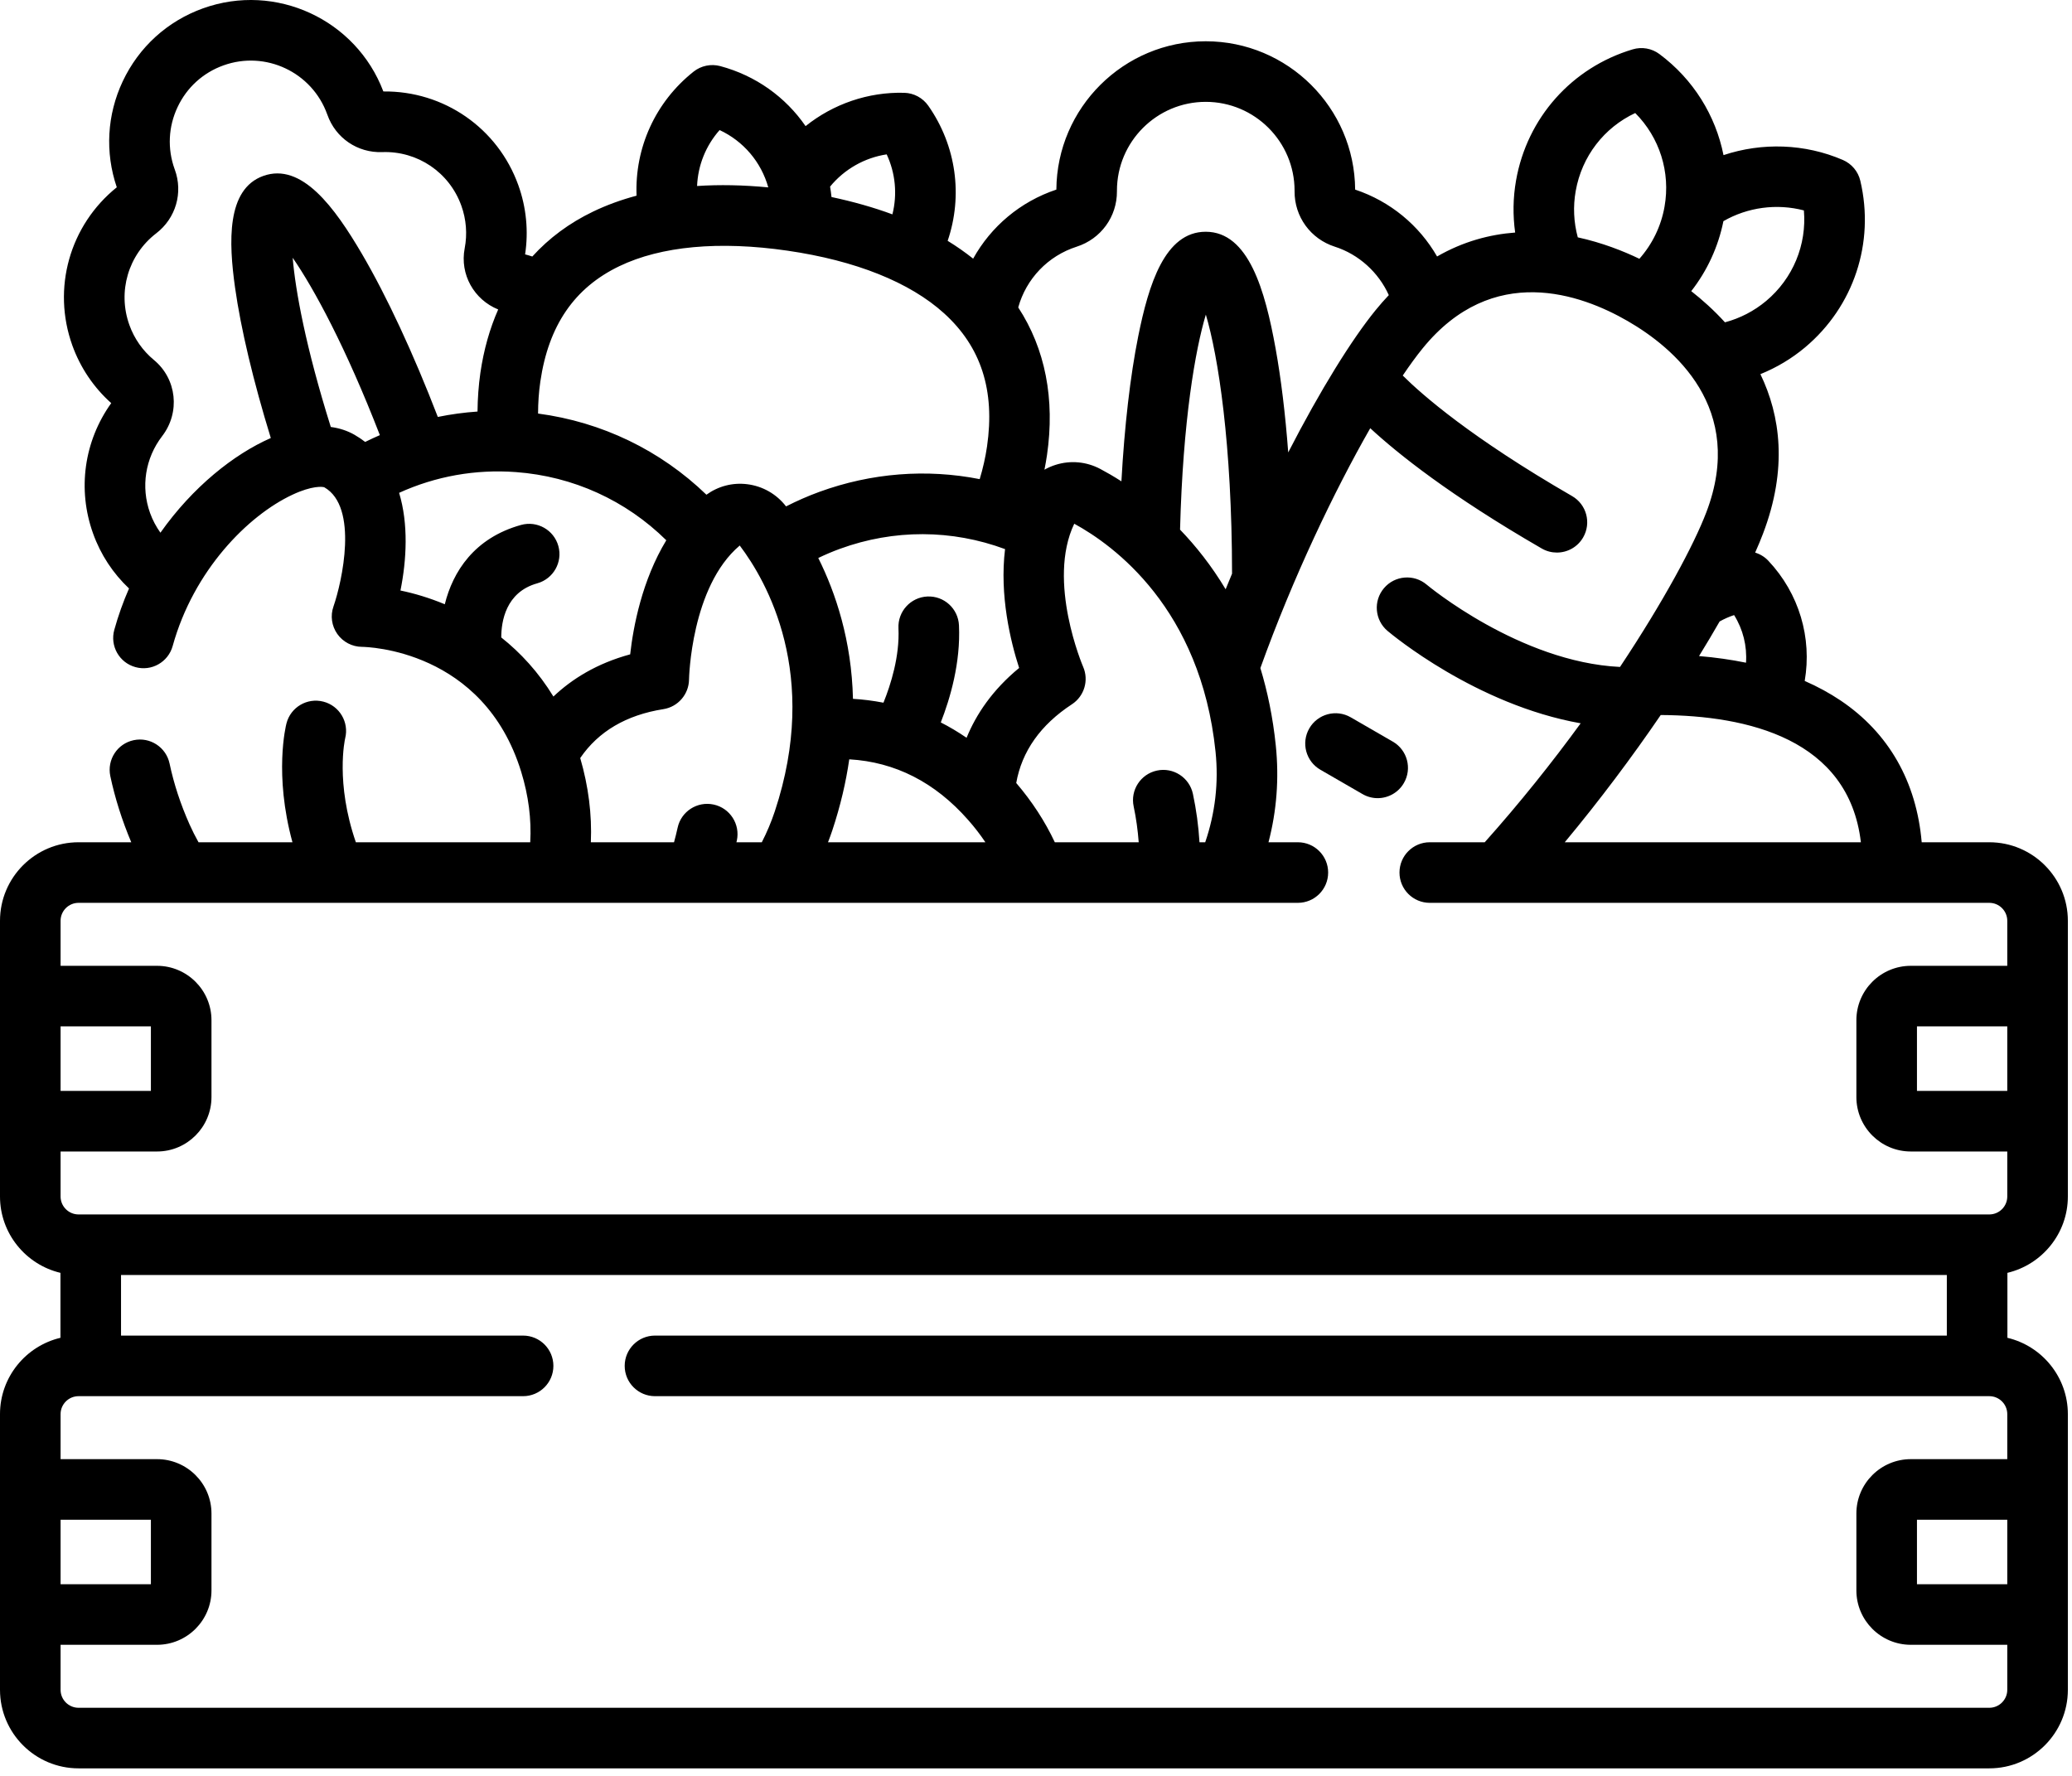 <?xml version="1.0" encoding="UTF-8"?> <svg xmlns="http://www.w3.org/2000/svg" width="63" height="54" viewBox="0 0 63 54" fill="none"><path d="M41.888 24.27C42.206 24.27 42.516 24.104 42.686 23.809C42.941 23.369 42.79 22.805 42.349 22.551L41.068 21.811C40.627 21.557 40.064 21.708 39.81 22.148C39.555 22.589 39.706 23.152 40.147 23.406L41.428 24.146C41.573 24.23 41.732 24.27 41.888 24.27Z" fill="black"></path><path d="M62.874 36.382V27.999C62.874 26.682 61.803 25.611 60.486 25.611H58.43C58.271 23.768 57.428 22.286 55.965 21.301C55.629 21.076 55.265 20.877 54.873 20.706C55.098 19.394 54.705 18.047 53.767 17.051C53.656 16.933 53.517 16.849 53.366 16.803C53.456 16.601 53.536 16.41 53.603 16.233C54.36 14.25 54.133 12.636 53.526 11.377C54.016 11.178 54.475 10.906 54.885 10.562C56.365 9.32 57.008 7.38 56.564 5.498C56.498 5.214 56.3 4.979 56.033 4.864C54.876 4.365 53.575 4.327 52.404 4.717C52.163 3.51 51.487 2.413 50.457 1.645C50.224 1.47 49.921 1.417 49.642 1.501C47.79 2.055 46.431 3.583 46.096 5.487C46.003 6.015 45.996 6.548 46.069 7.071C45.297 7.129 44.49 7.341 43.695 7.799C43.149 6.85 42.272 6.122 41.204 5.765C41.186 3.275 39.155 1.255 36.661 1.255C34.167 1.255 32.136 3.275 32.119 5.765C31.023 6.131 30.131 6.888 29.589 7.865C29.347 7.673 29.089 7.491 28.814 7.323C29.281 5.95 29.078 4.433 28.225 3.215C28.057 2.976 27.787 2.83 27.496 2.822C26.396 2.792 25.332 3.164 24.494 3.835C23.887 2.954 22.98 2.299 21.9 2.01C21.618 1.935 21.317 1.997 21.089 2.178C19.924 3.102 19.297 4.499 19.355 5.95C18.886 6.075 18.445 6.236 18.033 6.434C17.311 6.781 16.693 7.24 16.185 7.8C16.113 7.776 16.04 7.754 15.966 7.735C16.073 7.03 16.003 6.306 15.76 5.631C15.136 3.893 13.495 2.76 11.656 2.781C10.827 0.592 8.383 -0.541 6.172 0.254C5.089 0.643 4.223 1.431 3.732 2.472C3.253 3.49 3.189 4.631 3.551 5.695C2.119 6.847 1.575 8.767 2.2 10.505C2.443 11.18 2.85 11.783 3.382 12.258C2.555 13.412 2.348 14.882 2.83 16.222C3.061 16.867 3.435 17.433 3.923 17.894C3.748 18.293 3.597 18.713 3.475 19.152C3.339 19.642 3.626 20.15 4.117 20.285C4.607 20.422 5.114 20.134 5.25 19.644C5.887 17.344 7.538 15.676 8.892 15.043C9.49 14.762 9.811 14.796 9.862 14.818C10.909 15.417 10.399 17.694 10.139 18.443C10.04 18.723 10.085 19.034 10.256 19.277C10.427 19.52 10.707 19.667 11.004 19.669C11.154 19.671 14.705 19.747 15.848 23.472C16.07 24.194 16.161 24.911 16.122 25.611H10.82C10.194 23.801 10.486 22.487 10.495 22.45C10.618 21.959 10.322 21.461 9.832 21.335C9.339 21.208 8.837 21.504 8.71 21.997C8.691 22.069 8.327 23.542 8.892 25.611H6.036C5.938 25.435 5.846 25.254 5.764 25.07C5.49 24.456 5.286 23.833 5.156 23.218C5.051 22.721 4.563 22.402 4.065 22.507C3.567 22.612 3.249 23.101 3.354 23.599C3.496 24.27 3.71 24.945 3.991 25.611H2.388C1.071 25.611 0 26.682 0 27.999V36.382C0 37.509 0.786 38.454 1.838 38.704V40.679C0.786 40.928 0 41.873 0 43V51.383C0 52.7 1.071 53.771 2.388 53.771H60.486C61.803 53.771 62.874 52.7 62.874 51.383V43C62.874 41.873 62.088 40.928 61.036 40.679V38.704C62.088 38.454 62.874 37.509 62.874 36.382ZM61.032 33.171H58.286V31.21H61.032V33.171ZM56.581 25.611H47.577C48.649 24.323 49.636 23.001 50.495 21.742C53.136 21.757 56.211 22.468 56.581 25.611ZM52.726 18.703C52.998 19.138 53.123 19.644 53.088 20.151C52.637 20.059 52.161 19.991 51.66 19.949C51.883 19.587 52.092 19.236 52.286 18.897C52.426 18.819 52.574 18.753 52.726 18.703ZM54.848 6.398C54.937 7.441 54.52 8.464 53.701 9.151C53.333 9.459 52.906 9.679 52.448 9.801C52.108 9.427 51.752 9.111 51.423 8.853C51.907 8.234 52.244 7.506 52.401 6.725C53.139 6.3 54.026 6.183 54.848 6.398ZM47.91 5.807C48.096 4.753 48.773 3.88 49.72 3.437C50.459 4.179 50.797 5.231 50.611 6.283C50.507 6.877 50.24 7.424 49.846 7.869C49.364 7.637 48.718 7.38 47.973 7.217C47.849 6.76 47.826 6.28 47.91 5.807ZM32.737 7.501C33.474 7.265 33.966 6.588 33.961 5.816L33.961 5.798C33.961 4.309 35.172 3.097 36.661 3.097C38.15 3.097 39.362 4.309 39.362 5.798V5.817C39.357 6.588 39.848 7.265 40.586 7.501C41.316 7.735 41.916 8.283 42.227 8.974C42.092 9.117 41.957 9.269 41.825 9.432C41.104 10.318 40.148 11.853 39.169 13.757C39.081 12.59 38.951 11.516 38.784 10.591C38.467 8.839 37.967 7.047 36.661 7.047C35.415 7.047 34.924 8.655 34.608 10.227C34.366 11.432 34.19 12.957 34.097 14.636C33.857 14.482 33.639 14.357 33.454 14.259C33.034 14.037 32.552 13.992 32.099 14.134C31.979 14.171 31.864 14.222 31.757 14.282C31.786 14.136 31.812 13.988 31.834 13.84C32.082 12.131 31.78 10.604 30.96 9.348C31.201 8.477 31.863 7.781 32.737 7.501ZM36.471 25.611C36.441 25.115 36.374 24.622 36.271 24.139C36.164 23.642 35.675 23.324 35.177 23.431C34.68 23.538 34.363 24.027 34.47 24.524C34.546 24.881 34.595 25.245 34.623 25.611H32.072C31.773 24.975 31.38 24.371 30.899 23.809C31.069 22.846 31.637 22.041 32.594 21.414C32.969 21.168 33.112 20.686 32.933 20.275C32.922 20.249 31.825 17.679 32.663 15.925C33.859 16.577 36.508 18.497 36.959 22.859C37.056 23.799 36.949 24.722 36.645 25.611L36.471 25.611ZM30.559 16.697C30.387 18.108 30.726 19.503 30.987 20.311C30.17 20.983 29.679 21.726 29.389 22.434C29.128 22.255 28.866 22.1 28.605 21.967C28.889 21.243 29.211 20.151 29.158 19.016C29.135 18.508 28.706 18.115 28.196 18.138C27.687 18.162 27.295 18.593 27.318 19.101C27.358 19.957 27.083 20.821 26.862 21.367C26.542 21.305 26.232 21.267 25.935 21.25C25.893 19.476 25.41 18.03 24.88 16.967C25.096 16.863 25.316 16.769 25.542 16.687C27.183 16.089 28.941 16.097 30.559 16.697ZM25.305 25.255C25.557 24.497 25.723 23.775 25.822 23.089C27.214 23.169 28.428 23.785 29.437 24.933C29.63 25.151 29.805 25.378 29.961 25.611H25.176C25.221 25.493 25.265 25.375 25.305 25.255ZM35.88 16.105C35.968 12.763 36.344 10.637 36.664 9.566C37.04 10.831 37.458 13.495 37.461 17.444C37.395 17.601 37.331 17.758 37.266 17.918C36.837 17.202 36.359 16.602 35.88 16.105ZM26.96 4.694C27.227 5.267 27.287 5.91 27.134 6.518C26.563 6.307 25.944 6.132 25.282 5.991C25.271 5.885 25.257 5.78 25.239 5.674C25.671 5.146 26.288 4.796 26.96 4.694ZM21.88 3.955C22.602 4.291 23.142 4.922 23.36 5.698C22.597 5.625 21.874 5.611 21.195 5.656C21.221 5.028 21.46 4.429 21.88 3.955ZM18.831 8.094C20.1 7.484 21.867 7.321 23.941 7.622C26.015 7.923 27.663 8.582 28.706 9.528C29.831 10.548 30.258 11.872 30.011 13.576C29.962 13.913 29.886 14.245 29.788 14.569C28.174 14.251 26.499 14.378 24.911 14.957C24.565 15.083 24.228 15.232 23.901 15.398C23.9 15.397 23.899 15.396 23.898 15.395C23.606 15.019 23.186 14.781 22.715 14.723C22.272 14.669 21.837 14.784 21.479 15.043C20.078 13.69 18.3 12.832 16.36 12.575C16.361 12.251 16.382 11.926 16.429 11.604C16.677 9.901 17.462 8.752 18.831 8.094ZM4.878 16.198C4.748 16.016 4.641 15.816 4.563 15.6C4.278 14.806 4.415 13.932 4.93 13.262C5.486 12.539 5.376 11.521 4.68 10.946C4.342 10.667 4.083 10.299 3.934 9.882C3.57 8.869 3.898 7.749 4.751 7.094C5.346 6.637 5.573 5.859 5.314 5.154L5.309 5.141C5.086 4.522 5.118 3.852 5.399 3.257C5.679 2.661 6.175 2.21 6.795 1.988C8.074 1.528 9.488 2.195 9.948 3.474L9.954 3.489C10.202 4.195 10.871 4.653 11.622 4.625C12.697 4.587 13.663 5.241 14.027 6.254C14.177 6.67 14.212 7.119 14.129 7.55C13.976 8.345 14.414 9.113 15.148 9.41C14.89 9.994 14.708 10.639 14.606 11.339C14.55 11.729 14.523 12.122 14.519 12.514C14.112 12.542 13.709 12.597 13.312 12.678C12.57 10.752 11.761 9.01 11.003 7.717C10.177 6.31 9.176 4.929 8.004 5.35C6.879 5.754 6.955 7.373 7.146 8.739C7.322 9.995 7.704 11.598 8.234 13.319C7.113 13.811 5.862 14.804 4.878 16.198ZM10.776 13.219C10.56 13.096 10.319 13.018 10.058 12.983C9.294 10.549 8.983 8.838 8.899 7.838C9.548 8.776 10.519 10.57 11.55 13.231C11.4 13.296 11.251 13.365 11.103 13.438C11.002 13.36 10.893 13.286 10.776 13.219ZM12.135 14.986C13.243 14.482 14.457 14.263 15.688 14.355C17.43 14.484 19.03 15.216 20.259 16.428C19.522 17.643 19.255 19.053 19.161 19.897C18.137 20.175 17.381 20.654 16.827 21.18C16.374 20.439 15.827 19.848 15.241 19.383C15.241 18.907 15.373 18.005 16.337 17.737C16.826 17.6 17.113 17.093 16.977 16.603C16.841 16.113 16.333 15.826 15.843 15.962C14.416 16.359 13.768 17.388 13.524 18.374C13.056 18.179 12.598 18.043 12.176 17.956C12.364 17.025 12.422 15.931 12.135 14.986ZM17.642 23.05C18.194 22.241 19.043 21.741 20.172 21.563C20.615 21.493 20.944 21.112 20.95 20.664C20.95 20.636 21.008 17.842 22.492 16.588C23.314 17.674 24.939 20.513 23.557 24.675C23.449 25 23.316 25.313 23.163 25.611H22.391C22.395 25.594 22.4 25.576 22.404 25.559C22.511 25.061 22.195 24.571 21.698 24.464C21.201 24.357 20.71 24.672 20.603 25.17C20.571 25.317 20.534 25.465 20.494 25.611H17.965C18.001 24.766 17.892 23.909 17.642 23.05ZM2.388 27.453H39.462C39.971 27.453 40.383 27.041 40.383 26.532C40.383 26.023 39.971 25.611 39.462 25.611H38.569C38.819 24.654 38.894 23.669 38.791 22.669C38.702 21.807 38.538 21.025 38.322 20.313C38.322 20.312 38.323 20.31 38.324 20.309C39.314 17.556 40.565 14.941 41.663 13.021C42.501 13.796 44.093 15.071 46.878 16.679C47.023 16.763 47.182 16.802 47.338 16.802C47.656 16.802 47.966 16.637 48.136 16.342C48.391 15.901 48.24 15.338 47.799 15.084C44.729 13.311 43.239 12.004 42.651 11.419C42.868 11.098 43.071 10.82 43.254 10.595C45.388 7.969 48.075 8.945 49.488 9.761C50.9 10.576 53.089 12.415 51.882 15.576C51.503 16.571 50.58 18.29 49.257 20.28C46.209 20.134 43.406 17.801 43.377 17.776C42.989 17.449 42.408 17.497 42.08 17.885C41.751 18.273 41.799 18.854 42.187 19.183C42.313 19.289 44.876 21.43 48.061 21.994C47.196 23.181 46.214 24.413 45.144 25.611H43.473C42.964 25.611 42.552 26.023 42.552 26.532C42.552 27.041 42.964 27.453 43.473 27.453H60.486C60.787 27.453 61.032 27.698 61.032 27.999V29.368H58.099C57.186 29.368 56.444 30.11 56.444 31.022V33.359C56.444 34.271 57.186 35.014 58.099 35.014H61.032V36.382C61.032 36.683 60.787 36.928 60.486 36.928H2.388C2.087 36.928 1.842 36.683 1.842 36.382V35.014H4.775C5.687 35.014 6.43 34.271 6.43 33.359V31.022C6.43 30.11 5.687 29.368 4.775 29.368H1.842V27.999C1.842 27.698 2.087 27.453 2.388 27.453ZM1.842 31.21H4.588V33.171H1.842V31.21ZM1.842 46.211H4.588V48.172H1.842V46.211ZM60.486 51.929H2.388C2.087 51.929 1.842 51.684 1.842 51.383V50.014H4.775C5.687 50.014 6.43 49.272 6.43 48.36V46.023C6.43 45.111 5.687 44.369 4.775 44.369H1.842V43C1.842 42.699 2.087 42.454 2.388 42.454H15.905C16.413 42.454 16.826 42.042 16.826 41.533C16.826 41.024 16.413 40.612 15.905 40.612H3.68V38.77H59.194V40.612H19.915C19.407 40.612 18.994 41.024 18.994 41.533C18.994 42.042 19.407 42.454 19.915 42.454H60.486C60.787 42.454 61.032 42.699 61.032 43V44.369H58.099C57.187 44.369 56.444 45.111 56.444 46.023V48.36C56.444 49.272 57.187 50.014 58.099 50.014H61.032V51.383C61.032 51.684 60.787 51.929 60.486 51.929ZM61.032 48.172H58.286V46.211H61.032V48.172Z" fill="black"></path></svg> 